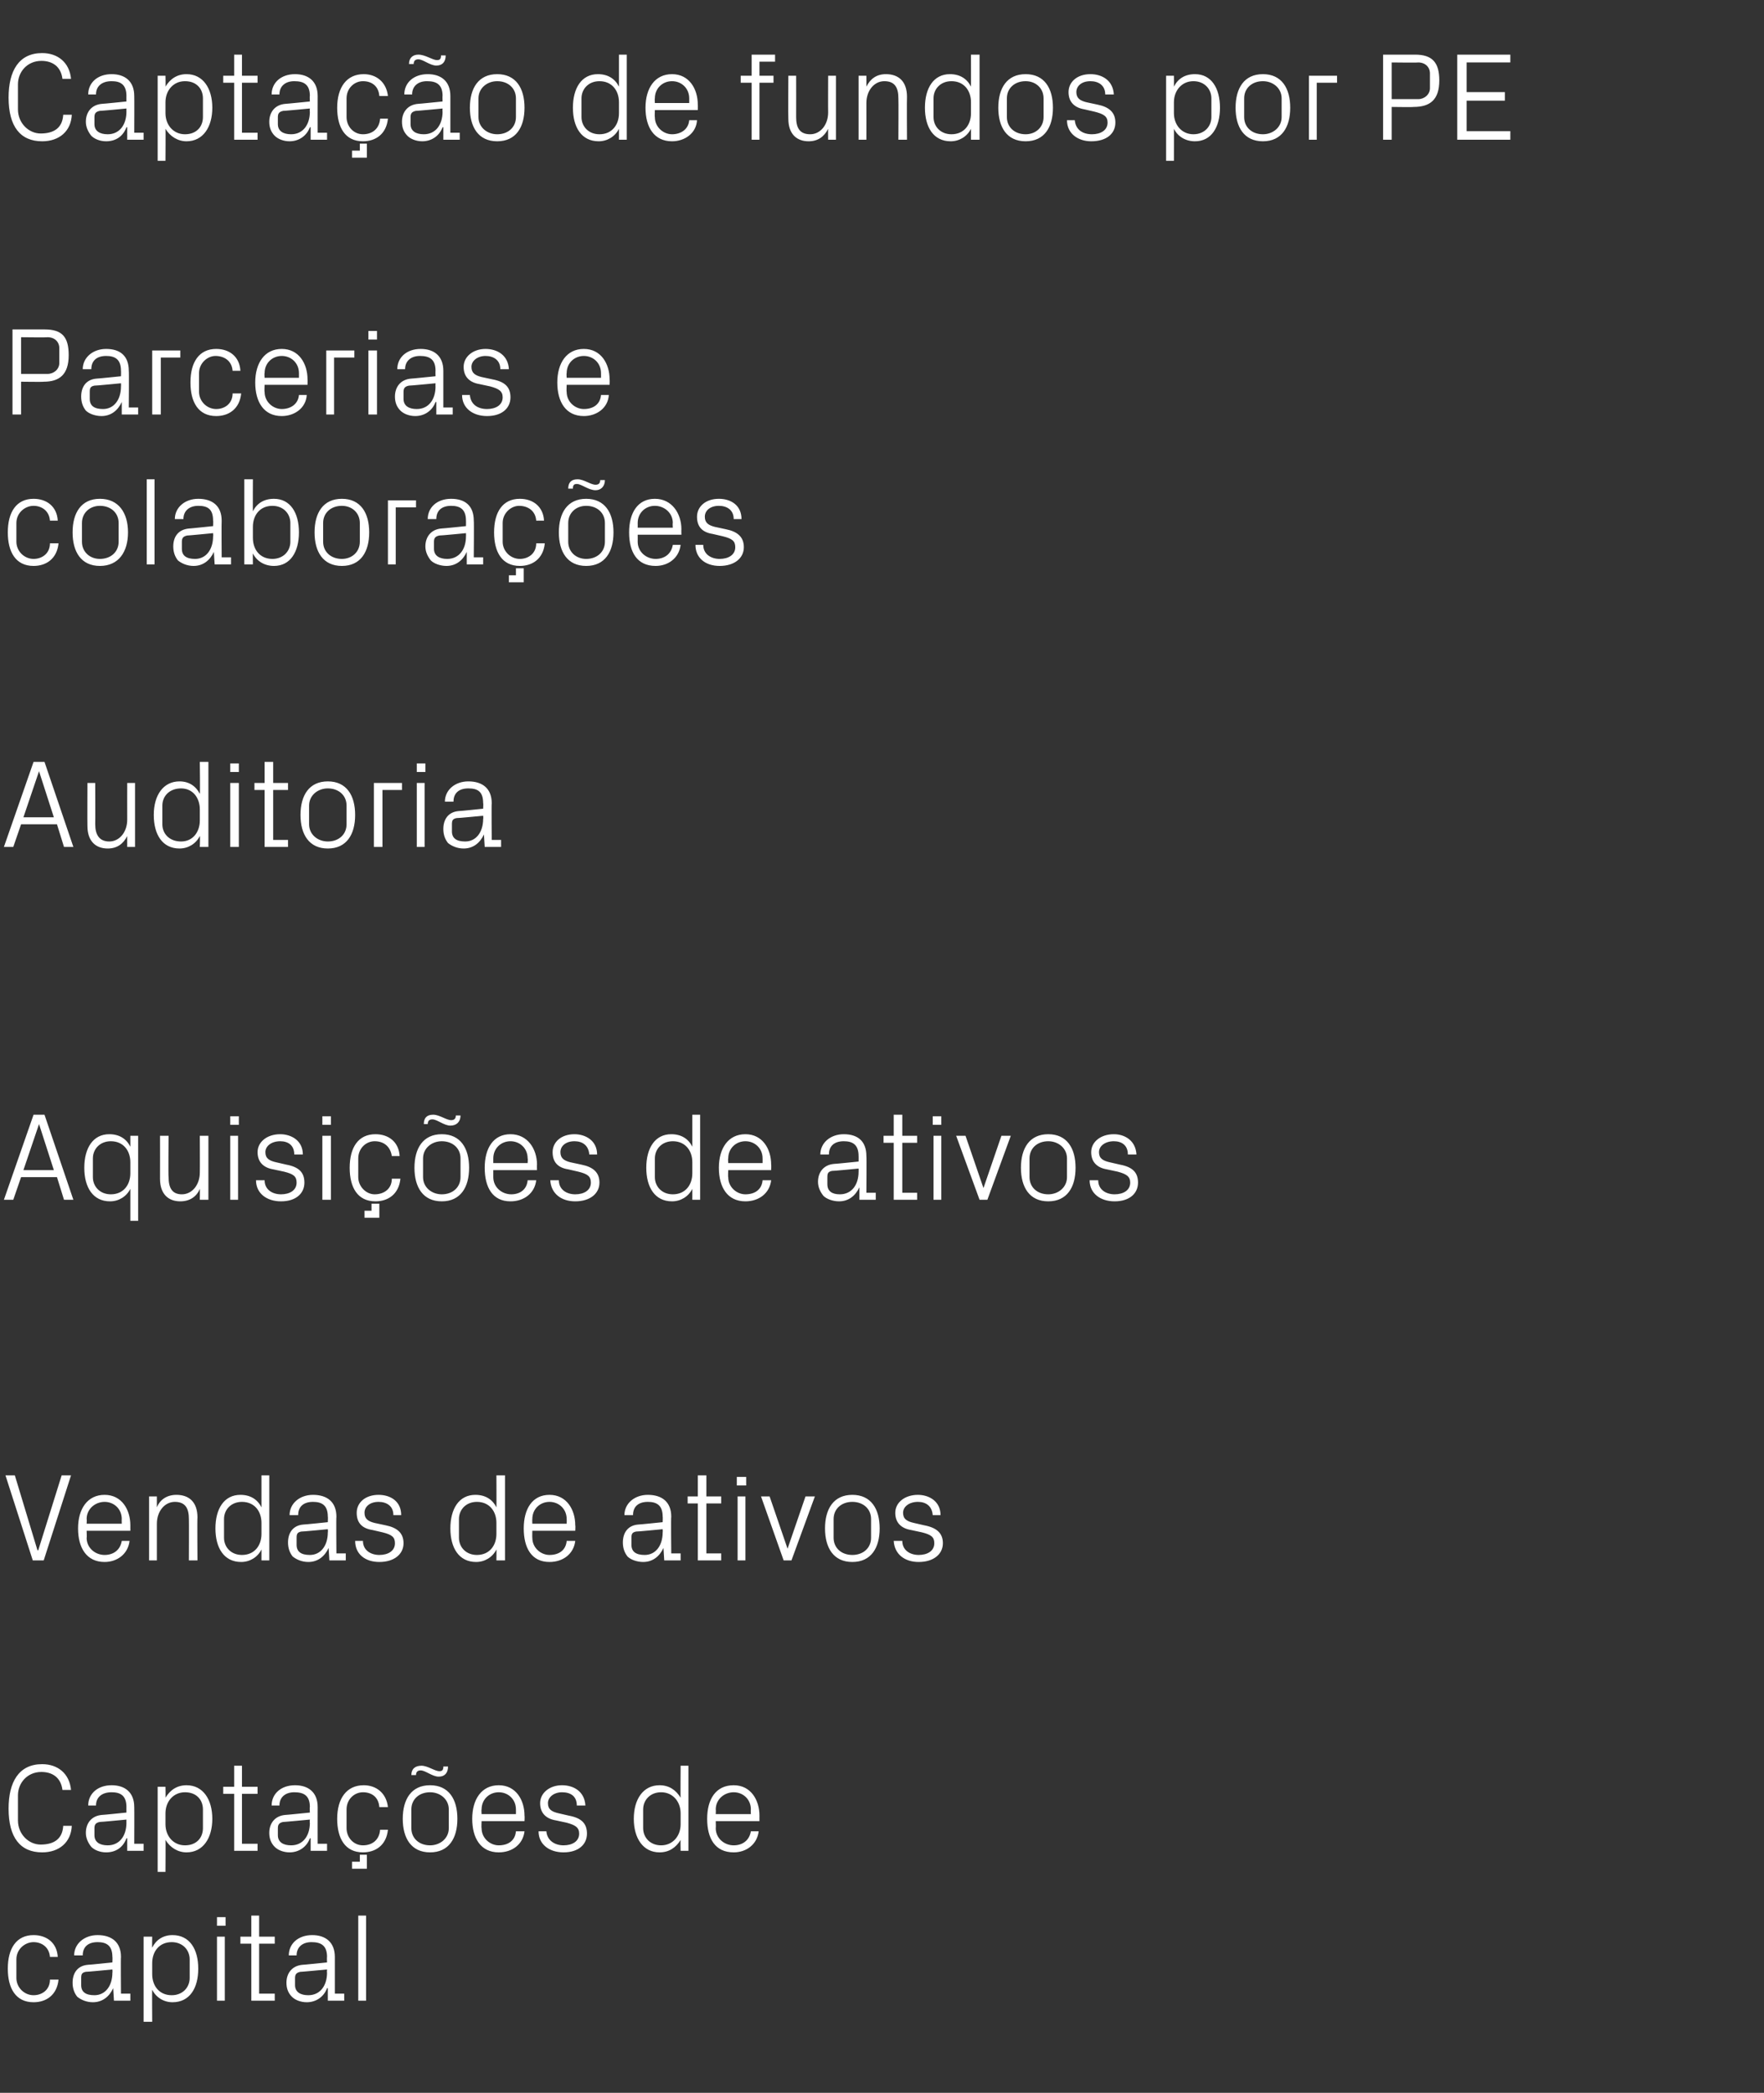 <?xml version="1.0" standalone="no"?><!DOCTYPE svg PUBLIC "-//W3C//DTD SVG 1.1//EN" "http://www.w3.org/Graphics/SVG/1.1/DTD/svg11.dtd"><svg xmlns="http://www.w3.org/2000/svg" version="1.1" width="226px" height="268.1px" viewBox="0 -5 226 268.1" style="top:-5px"><rect x="0" y="-5" width="226" height="268.1" fill="#333333" stroke="none"/>  <desc>Capta o de fundos por PE Parcerias e colabora es Auditoria Aquisi es de ativos Vendas de ativos Capta es de capital</desc>  <defs/>  <g id="Polygon63876">    <path d="M 6.4 245.7 C 6.3 244.4 5.3 243.8 4.3 243.8 C 3.2 243.8 2.1 244.7 2.1 246 C 2.1 246 2.1 248.4 2.1 248.4 C 2.1 249.6 3.1 250.6 4.3 250.6 C 5.4 250.6 6.4 249.9 6.4 248.6 C 6.4 248.6 7.5 248.6 7.5 248.6 C 7.3 250.6 5.9 251.5 4.3 251.5 C 2 251.5 1 249.7 1 247.2 C 1 244.6 2.1 242.9 4.3 242.9 C 6 242.9 7.3 243.9 7.4 245.7 C 7.4 245.7 6.4 245.7 6.4 245.7 Z M 14.4 245.7 C 14.4 244.2 13.6 243.8 12.5 243.8 C 11.3 243.8 10.6 244.4 10.6 245.5 C 10.6 245.5 9.5 245.5 9.5 245.5 C 9.5 244 10.8 242.9 12.5 242.9 C 14.3 242.9 15.5 243.8 15.5 245.7 C 15.46 245.71 15.5 250.4 15.5 250.4 L 16.7 250.4 L 16.7 251.3 L 14.6 251.3 L 14.5 249.7 C 14.5 249.7 14.48 249.7 14.5 249.7 C 14 250.8 13.1 251.5 11.9 251.5 C 11.1 251.5 10.4 251.2 9.9 250.8 C 9.5 250.3 9.3 249.7 9.3 249 C 9.3 247.8 9.9 246.8 11.3 246.7 C 11.34 246.72 14.4 246.4 14.4 246.4 C 14.4 246.4 14.43 245.68 14.4 245.7 Z M 11 247.6 C 10.5 247.7 10.4 247.9 10.4 248.4 C 10.4 248.4 10.4 249.3 10.4 249.3 C 10.4 250.2 11 250.6 12.1 250.6 C 13.5 250.6 14.4 249.4 14.4 247.7 C 14.43 247.73 14.4 247.3 14.4 247.3 C 14.4 247.3 11.04 247.63 11 247.6 Z M 19.5 247.9 C 19.5 249.4 20.4 250.6 22 250.6 C 23.4 250.6 24.3 249.6 24.3 248.4 C 24.3 248.4 24.3 246 24.3 246 C 24.3 244.8 23.4 243.8 22 243.8 C 20.4 243.8 19.5 245 19.5 246.5 C 19.5 246.5 19.5 247.9 19.5 247.9 Z M 18.4 254 L 18.4 243.1 L 19.5 243.1 C 19.5 243.1 19.47 244.53 19.5 244.5 C 20 243.5 20.9 242.9 22.1 242.9 C 24.3 242.9 25.4 244.7 25.4 247.2 C 25.4 249.7 24.3 251.5 22.1 251.5 C 21 251.5 20 250.9 19.5 249.9 C 19.47 249.87 19.5 254 19.5 254 L 18.4 254 Z M 27.8 251.3 L 27.8 243.1 L 28.8 243.1 L 28.8 251.3 L 27.8 251.3 Z M 28.9 241.7 L 27.8 241.7 L 27.8 240.6 L 28.9 240.6 L 28.9 241.7 Z M 33.2 250.4 L 35.2 250.4 L 35.2 251.3 L 32.2 251.3 L 32.2 244 L 30.8 244 L 30.8 243.1 L 32.2 243.1 L 32.2 240.4 L 33.2 240.4 L 33.2 243.1 L 35.2 243.1 L 35.2 244 L 33.2 244 L 33.2 250.4 Z M 41.9 245.7 C 41.9 244.2 41.1 243.8 39.9 243.8 C 38.8 243.8 38 244.4 38 245.5 C 38 245.5 37 245.5 37 245.5 C 37 244 38.2 242.9 40 242.9 C 41.7 242.9 42.9 243.8 42.9 245.7 C 42.9 245.71 42.9 250.4 42.9 250.4 L 44.1 250.4 L 44.1 251.3 L 42 251.3 L 42 249.7 C 42 249.7 41.92 249.7 41.9 249.7 C 41.5 250.8 40.5 251.5 39.3 251.5 C 38.5 251.5 37.8 251.2 37.4 250.8 C 36.9 250.3 36.7 249.7 36.7 249 C 36.7 247.8 37.4 246.8 38.8 246.7 C 38.78 246.72 41.9 246.4 41.9 246.4 C 41.9 246.4 41.87 245.68 41.9 245.7 Z M 38.5 247.6 C 38 247.7 37.8 247.9 37.8 248.4 C 37.8 248.4 37.8 249.3 37.8 249.3 C 37.8 250.2 38.5 250.6 39.5 250.6 C 41 250.6 41.9 249.4 41.9 247.7 C 41.87 247.73 41.9 247.3 41.9 247.3 C 41.9 247.3 38.48 247.63 38.5 247.6 Z M 45.9 251.3 L 45.9 240.4 L 46.9 240.4 L 46.9 251.3 L 45.9 251.3 Z " stroke="none" fill="#fff"/>  </g>  <g id="Polygon63875">    <path d="M 1.1 226.7 C 1.1 223.3 2.4 221 5.4 221 C 7.4 221 8.9 222.2 9.1 224.3 C 9.1 224.3 8 224.3 8 224.3 C 7.8 222.7 6.7 222 5.3 222 C 3.5 222 2.3 223.4 2.3 225 C 2.3 225 2.3 228.2 2.3 228.2 C 2.3 230 3.7 231.3 5.2 231.3 C 6.9 231.3 8 230.6 8.1 228.9 C 8.1 228.9 9.2 228.9 9.2 228.9 C 9.1 231 7.6 232.3 5.4 232.3 C 2.6 232.3 1.1 230.4 1.1 226.7 Z M 16.2 226.5 C 16.2 225 15.4 224.6 14.3 224.6 C 13.1 224.6 12.3 225.2 12.3 226.3 C 12.3 226.3 11.3 226.3 11.3 226.3 C 11.3 224.8 12.5 223.7 14.3 223.7 C 16 223.7 17.2 224.6 17.2 226.5 C 17.22 226.51 17.2 231.2 17.2 231.2 L 18.4 231.2 L 18.4 232.1 L 16.3 232.1 L 16.3 230.5 C 16.3 230.5 16.24 230.5 16.2 230.5 C 15.8 231.6 14.9 232.3 13.6 232.3 C 12.8 232.3 12.1 232 11.7 231.6 C 11.3 231.1 11 230.5 11 229.8 C 11 228.6 11.7 227.6 13.1 227.5 C 13.1 227.52 16.2 227.2 16.2 227.2 C 16.2 227.2 16.19 226.48 16.2 226.5 Z M 12.8 228.4 C 12.3 228.5 12.1 228.7 12.1 229.2 C 12.1 229.2 12.1 230.1 12.1 230.1 C 12.1 231 12.8 231.4 13.8 231.4 C 15.3 231.4 16.2 230.2 16.2 228.5 C 16.19 228.53 16.2 228.1 16.2 228.1 C 16.2 228.1 12.8 228.43 12.8 228.4 Z M 21.2 228.7 C 21.2 230.2 22.2 231.4 23.7 231.4 C 25.2 231.4 26 230.4 26 229.2 C 26 229.2 26 226.8 26 226.8 C 26 225.6 25.2 224.6 23.7 224.6 C 22.2 224.6 21.2 225.8 21.2 227.3 C 21.2 227.3 21.2 228.7 21.2 228.7 Z M 20.2 234.8 L 20.2 223.9 L 21.2 223.9 C 21.2 223.9 21.23 225.33 21.2 225.3 C 21.8 224.3 22.7 223.7 23.9 223.7 C 26 223.7 27.2 225.5 27.2 228 C 27.2 230.5 26 232.3 23.9 232.3 C 22.8 232.3 21.8 231.7 21.2 230.7 C 21.23 230.67 21.2 234.8 21.2 234.8 L 20.2 234.8 Z M 31 231.2 L 33 231.2 L 33 232.1 L 30 232.1 L 30 224.8 L 28.6 224.8 L 28.6 223.9 L 30 223.9 L 30 221.2 L 31 221.2 L 31 223.9 L 33 223.9 L 33 224.8 L 31 224.8 L 31 231.2 Z M 39.7 226.5 C 39.7 225 38.9 224.6 37.7 224.6 C 36.6 224.6 35.8 225.2 35.8 226.3 C 35.8 226.3 34.8 226.3 34.8 226.3 C 34.8 224.8 36 223.7 37.8 223.7 C 39.5 223.7 40.7 224.6 40.7 226.5 C 40.69 226.51 40.7 231.2 40.7 231.2 L 41.9 231.2 L 41.9 232.1 L 39.8 232.1 L 39.8 230.5 C 39.8 230.5 39.71 230.5 39.7 230.5 C 39.3 231.6 38.3 232.3 37.1 232.3 C 36.3 232.3 35.6 232 35.2 231.6 C 34.7 231.1 34.5 230.5 34.5 229.8 C 34.5 228.6 35.2 227.6 36.6 227.5 C 36.58 227.52 39.7 227.2 39.7 227.2 C 39.7 227.2 39.66 226.48 39.7 226.5 Z M 36.3 228.4 C 35.8 228.5 35.6 228.7 35.6 229.2 C 35.6 229.2 35.6 230.1 35.6 230.1 C 35.6 231 36.3 231.4 37.3 231.4 C 38.8 231.4 39.7 230.2 39.7 228.5 C 39.66 228.53 39.7 228.1 39.7 228.1 C 39.7 228.1 36.27 228.43 36.3 228.4 Z M 48.6 226.5 C 48.5 225.2 47.6 224.6 46.5 224.6 C 45.4 224.6 44.4 225.5 44.4 226.8 C 44.4 226.8 44.4 229.2 44.4 229.2 C 44.4 230.4 45.3 231.4 46.5 231.4 C 47.7 231.4 48.6 230.7 48.7 229.4 C 48.7 229.4 49.7 229.4 49.7 229.4 C 49.5 231.4 48.1 232.3 46.5 232.3 C 44.2 232.3 43.2 230.5 43.2 228 C 43.2 225.4 44.4 223.7 46.6 223.7 C 48.2 223.7 49.5 224.7 49.7 226.5 C 49.7 226.5 48.6 226.5 48.6 226.5 Z M 45.1 233.5 L 46.1 233.5 L 46.1 232.6 L 47 232.6 L 47 234.4 L 45.1 234.4 L 45.1 233.5 Z M 55.1 223.7 C 57.5 223.7 58.6 225.5 58.6 228 C 58.6 230.5 57.5 232.3 55.1 232.3 C 52.7 232.3 51.6 230.5 51.6 228 C 51.6 225.5 52.7 223.7 55.1 223.7 Z M 57.5 226.8 C 57.5 225.5 56.4 224.6 55.1 224.6 C 53.7 224.6 52.7 225.5 52.7 226.8 C 52.7 226.8 52.7 229.2 52.7 229.2 C 52.7 230.5 53.7 231.4 55.1 231.4 C 56.4 231.4 57.5 230.5 57.5 229.2 C 57.5 229.2 57.5 226.8 57.5 226.8 Z M 57.4 221.3 C 57.4 222.1 57 222.6 56.2 222.6 C 55.4 222.6 54.5 221.8 53.9 221.8 C 53.5 221.8 53.3 222 53.3 222.4 C 53.3 222.4 52.7 222.4 52.7 222.4 C 52.7 221.6 53.2 221.2 54 221.2 C 54.8 221.2 55.7 221.9 56.3 221.9 C 56.7 221.9 56.8 221.7 56.8 221.3 C 56.8 221.3 57.4 221.3 57.4 221.3 Z M 66.1 226.8 C 66.1 225.5 65.1 224.6 63.9 224.6 C 62.7 224.6 61.7 225.5 61.7 226.8 C 61.66 226.8 61.7 227.4 61.7 227.4 L 66.1 227.4 C 66.1 227.4 66.11 226.8 66.1 226.8 Z M 67.2 229.6 C 67 231.3 65.6 232.3 63.9 232.3 C 61.6 232.3 60.5 230.5 60.5 228 C 60.5 225.5 61.7 223.7 63.9 223.7 C 66.1 223.7 67.2 225.6 67.2 227.6 C 67.23 227.63 67.2 228.3 67.2 228.3 L 61.7 228.3 C 61.7 228.3 61.66 229.2 61.7 229.2 C 61.7 230.5 62.8 231.4 63.9 231.4 C 65.1 231.4 66 230.8 66.1 229.6 C 66.1 229.6 67.2 229.6 67.2 229.6 Z M 72.9 227.6 C 74.5 227.9 75.2 228.6 75.2 229.9 C 75.2 231.3 74.1 232.3 72.2 232.3 C 70.4 232.3 69 231.3 69 229.6 C 69 229.6 70 229.6 70 229.6 C 70.1 230.8 71.1 231.4 72.2 231.4 C 73.3 231.4 74.2 230.9 74.2 229.9 C 74.2 229.1 73.7 228.8 72.6 228.5 C 72.6 228.5 71.2 228.2 71.2 228.2 C 70 228 69.2 227.3 69.2 226 C 69.2 224.7 70.4 223.7 72 223.7 C 73.5 223.7 74.9 224.5 75 226.3 C 75 226.3 73.9 226.3 73.9 226.3 C 73.9 225.1 73.1 224.6 72 224.6 C 71 224.6 70.2 225.2 70.2 226 C 70.2 226.8 70.7 227.1 71.6 227.3 C 71.6 227.3 72.9 227.6 72.9 227.6 Z M 87.2 227.3 C 87.2 225.8 86.2 224.6 84.7 224.6 C 83.3 224.6 82.4 225.6 82.4 226.8 C 82.4 226.8 82.4 229.2 82.4 229.2 C 82.4 230.4 83.3 231.4 84.7 231.4 C 86.2 231.4 87.2 230.2 87.2 228.7 C 87.2 228.7 87.2 227.3 87.2 227.3 Z M 87.2 232.1 C 87.2 232.1 87.17 230.67 87.2 230.7 C 86.6 231.7 85.7 232.3 84.5 232.3 C 82.4 232.3 81.2 230.5 81.2 228 C 81.2 225.5 82.4 223.7 84.5 223.7 C 85.7 223.7 86.6 224.3 87.2 225.3 C 87.17 225.33 87.2 221.2 87.2 221.2 L 88.2 221.2 L 88.2 232.1 L 87.2 232.1 Z M 96.2 226.8 C 96.2 225.5 95.2 224.6 94 224.6 C 92.8 224.6 91.7 225.5 91.7 226.8 C 91.73 226.8 91.7 227.4 91.7 227.4 L 96.2 227.4 C 96.2 227.4 96.17 226.8 96.2 226.8 Z M 97.2 229.6 C 97 231.3 95.6 232.3 94 232.3 C 91.6 232.3 90.6 230.5 90.6 228 C 90.6 225.5 91.7 223.7 94 223.7 C 96.2 223.7 97.3 225.6 97.3 227.6 C 97.29 227.63 97.3 228.3 97.3 228.3 L 91.7 228.3 C 91.7 228.3 91.73 229.2 91.7 229.2 C 91.7 230.5 92.8 231.4 94 231.4 C 95.1 231.4 96 230.8 96.2 229.6 C 96.2 229.6 97.2 229.6 97.2 229.6 Z " stroke="none" fill="#fff"/>  </g>  <g id="Polygon63874">    <path d="M 4.8 193.6 L 4.9 193.6 L 7.9 184 L 9.1 184 L 5.6 194.9 L 4.2 194.9 L 0.7 184 L 1.9 184 L 4.8 193.6 Z M 15.6 189.6 C 15.6 188.3 14.6 187.4 13.4 187.4 C 12.2 187.4 11.1 188.3 11.1 189.6 C 11.14 189.6 11.1 190.2 11.1 190.2 L 15.6 190.2 C 15.6 190.2 15.58 189.6 15.6 189.6 Z M 16.6 192.4 C 16.4 194.1 15 195.1 13.4 195.1 C 11.1 195.1 10 193.3 10 190.8 C 10 188.3 11.2 186.5 13.4 186.5 C 15.6 186.5 16.7 188.4 16.7 190.4 C 16.7 190.43 16.7 191.1 16.7 191.1 L 11.1 191.1 C 11.1 191.1 11.14 192 11.1 192 C 11.1 193.3 12.2 194.2 13.4 194.2 C 14.5 194.2 15.4 193.6 15.6 192.4 C 15.6 192.4 16.6 192.4 16.6 192.4 Z M 24.2 189.6 C 24.2 188.3 23.8 187.4 22.4 187.4 C 21.1 187.4 20.1 188.6 20.1 190.2 C 20.1 190.19 20.1 194.9 20.1 194.9 L 19.1 194.9 L 19.1 186.7 L 20.1 186.7 C 20.1 186.7 20.1 188.14 20.1 188.1 C 20.5 187.1 21.4 186.5 22.6 186.5 C 24.2 186.5 25.3 187.4 25.3 189.4 C 25.26 189.44 25.3 194.9 25.3 194.9 L 24.2 194.9 C 24.2 194.9 24.22 189.63 24.2 189.6 Z M 33.5 190.1 C 33.5 188.6 32.6 187.4 31 187.4 C 29.6 187.4 28.7 188.4 28.7 189.6 C 28.7 189.6 28.7 192 28.7 192 C 28.7 193.2 29.6 194.2 31 194.2 C 32.6 194.2 33.5 193 33.5 191.5 C 33.5 191.5 33.5 190.1 33.5 190.1 Z M 33.5 194.9 C 33.5 194.9 33.5 193.47 33.5 193.5 C 33 194.5 32 195.1 30.9 195.1 C 28.7 195.1 27.6 193.3 27.6 190.8 C 27.6 188.3 28.7 186.5 30.8 186.5 C 32.1 186.5 33 187.1 33.5 188.1 C 33.5 188.13 33.5 184 33.5 184 L 34.5 184 L 34.5 194.9 L 33.5 194.9 Z M 42 189.3 C 42 187.8 41.2 187.4 40.1 187.4 C 38.9 187.4 38.2 188 38.2 189.1 C 38.2 189.1 37.1 189.1 37.1 189.1 C 37.1 187.6 38.4 186.5 40.1 186.5 C 41.9 186.5 43.1 187.4 43.1 189.3 C 43.06 189.31 43.1 194 43.1 194 L 44.3 194 L 44.3 194.9 L 42.2 194.9 L 42.1 193.3 C 42.1 193.3 42.08 193.3 42.1 193.3 C 41.6 194.4 40.7 195.1 39.5 195.1 C 38.7 195.1 38 194.8 37.5 194.4 C 37.1 193.9 36.9 193.3 36.9 192.6 C 36.9 191.4 37.5 190.4 38.9 190.3 C 38.94 190.32 42 190 42 190 C 42 190 42.03 189.28 42 189.3 Z M 38.6 191.2 C 38.1 191.3 38 191.5 38 192 C 38 192 38 192.9 38 192.9 C 38 193.8 38.6 194.2 39.7 194.2 C 41.1 194.2 42 193 42 191.3 C 42.03 191.33 42 190.9 42 190.9 C 42 190.9 38.64 191.23 38.6 191.2 Z M 49.4 190.4 C 50.9 190.7 51.7 191.4 51.7 192.7 C 51.7 194.1 50.5 195.1 48.6 195.1 C 46.8 195.1 45.5 194.1 45.5 192.4 C 45.5 192.4 46.5 192.4 46.5 192.4 C 46.5 193.6 47.5 194.2 48.6 194.2 C 49.7 194.2 50.6 193.7 50.6 192.7 C 50.6 191.9 50.2 191.6 49 191.3 C 49 191.3 47.7 191 47.7 191 C 46.4 190.8 45.7 190.1 45.7 188.8 C 45.7 187.5 46.8 186.5 48.5 186.5 C 50 186.5 51.4 187.3 51.4 189.1 C 51.4 189.1 50.4 189.1 50.4 189.1 C 50.4 187.9 49.5 187.4 48.5 187.4 C 47.4 187.4 46.7 188 46.7 188.8 C 46.7 189.6 47.2 189.9 48 190.1 C 48 190.1 49.4 190.4 49.4 190.4 Z M 63.6 190.1 C 63.6 188.6 62.7 187.4 61.1 187.4 C 59.7 187.4 58.8 188.4 58.8 189.6 C 58.8 189.6 58.8 192 58.8 192 C 58.8 193.2 59.7 194.2 61.1 194.2 C 62.7 194.2 63.6 193 63.6 191.5 C 63.6 191.5 63.6 190.1 63.6 190.1 Z M 63.6 194.9 C 63.6 194.9 63.62 193.47 63.6 193.5 C 63.1 194.5 62.1 195.1 61 195.1 C 58.8 195.1 57.7 193.3 57.7 190.8 C 57.7 188.3 58.8 186.5 60.9 186.5 C 62.2 186.5 63.1 187.1 63.6 188.1 C 63.62 188.13 63.6 184 63.6 184 L 64.7 184 L 64.7 194.9 L 63.6 194.9 Z M 72.6 189.6 C 72.6 188.3 71.6 187.4 70.4 187.4 C 69.2 187.4 68.2 188.3 68.2 189.6 C 68.18 189.6 68.2 190.2 68.2 190.2 L 72.6 190.2 C 72.6 190.2 72.62 189.6 72.6 189.6 Z M 73.7 192.4 C 73.5 194.1 72.1 195.1 70.4 195.1 C 68.1 195.1 67.1 193.3 67.1 190.8 C 67.1 188.3 68.2 186.5 70.4 186.5 C 72.6 186.5 73.7 188.4 73.7 190.4 C 73.74 190.43 73.7 191.1 73.7 191.1 L 68.2 191.1 C 68.2 191.1 68.18 192 68.2 192 C 68.2 193.3 69.3 194.2 70.4 194.2 C 71.6 194.2 72.5 193.6 72.6 192.4 C 72.6 192.4 73.7 192.4 73.7 192.4 Z M 84.9 189.3 C 84.9 187.8 84.1 187.4 83 187.4 C 81.8 187.4 81.1 188 81.1 189.1 C 81.1 189.1 80 189.1 80 189.1 C 80 187.6 81.3 186.5 83 186.5 C 84.8 186.5 86 187.4 86 189.3 C 85.95 189.31 86 194 86 194 L 87.2 194 L 87.2 194.9 L 85.1 194.9 L 85 193.3 C 85 193.3 84.97 193.3 85 193.3 C 84.5 194.4 83.6 195.1 82.4 195.1 C 81.6 195.1 80.8 194.8 80.4 194.4 C 80 193.9 79.8 193.3 79.8 192.6 C 79.8 191.4 80.4 190.4 81.8 190.3 C 81.84 190.32 84.9 190 84.9 190 C 84.9 190 84.93 189.28 84.9 189.3 Z M 81.5 191.2 C 81 191.3 80.9 191.5 80.9 192 C 80.9 192 80.9 192.9 80.9 192.9 C 80.9 193.8 81.5 194.2 82.6 194.2 C 84 194.2 84.9 193 84.9 191.3 C 84.93 191.33 84.9 190.9 84.9 190.9 C 84.9 190.9 81.53 191.23 81.5 191.2 Z M 90.5 194 L 92.4 194 L 92.4 194.9 L 89.4 194.9 L 89.4 187.6 L 88.1 187.6 L 88.1 186.7 L 89.4 186.7 L 89.4 184 L 90.5 184 L 90.5 186.7 L 92.4 186.7 L 92.4 187.6 L 90.5 187.6 L 90.5 194 Z M 94.5 194.9 L 94.5 186.7 L 95.5 186.7 L 95.5 194.9 L 94.5 194.9 Z M 95.6 185.3 L 94.4 185.3 L 94.4 184.2 L 95.6 184.2 L 95.6 185.3 Z M 100.9 193.4 L 103.2 186.7 L 104.4 186.7 L 101.4 194.9 L 100.4 194.9 L 97.5 186.7 L 98.6 186.7 L 100.9 193.4 L 100.9 193.4 Z M 109.2 186.5 C 111.6 186.5 112.7 188.3 112.7 190.8 C 112.7 193.3 111.6 195.1 109.2 195.1 C 106.8 195.1 105.7 193.3 105.7 190.8 C 105.7 188.3 106.8 186.5 109.2 186.5 Z M 111.6 189.6 C 111.6 188.3 110.6 187.4 109.2 187.4 C 107.8 187.4 106.8 188.3 106.8 189.6 C 106.8 189.6 106.8 192 106.8 192 C 106.8 193.3 107.8 194.2 109.2 194.2 C 110.6 194.2 111.6 193.3 111.6 192 C 111.6 192 111.6 189.6 111.6 189.6 Z M 118.4 190.4 C 120 190.7 120.8 191.4 120.8 192.7 C 120.8 194.1 119.6 195.1 117.7 195.1 C 115.9 195.1 114.6 194.1 114.5 192.4 C 114.5 192.4 115.6 192.4 115.6 192.4 C 115.6 193.6 116.6 194.2 117.7 194.2 C 118.8 194.2 119.7 193.7 119.7 192.7 C 119.7 191.9 119.3 191.6 118.1 191.3 C 118.1 191.3 116.7 191 116.7 191 C 115.5 190.8 114.7 190.1 114.7 188.8 C 114.7 187.5 115.9 186.5 117.6 186.5 C 119 186.5 120.5 187.3 120.5 189.1 C 120.5 189.1 119.5 189.1 119.5 189.1 C 119.4 187.9 118.6 187.4 117.6 187.4 C 116.5 187.4 115.7 188 115.7 188.8 C 115.7 189.6 116.2 189.9 117.1 190.1 C 117.1 190.1 118.4 190.4 118.4 190.4 Z " stroke="none" fill="#fff"/>  </g>  <g id="Polygon63873">    <path d="M 7.3 145.8 L 2.7 145.8 L 1.7 148.7 L 0.5 148.7 L 4.3 137.8 L 5.7 137.8 L 9.4 148.7 L 8.2 148.7 L 7.3 145.8 Z M 5 139 L 3 144.9 L 6.9 144.9 L 5 139 L 5 139 Z M 16.7 143.9 C 16.7 142.4 15.8 141.2 14.2 141.2 C 12.8 141.2 11.9 142.2 11.9 143.4 C 11.9 143.4 11.9 145.8 11.9 145.8 C 11.9 147 12.8 148 14.2 148 C 15.8 148 16.7 146.8 16.7 145.3 C 16.7 145.3 16.7 143.9 16.7 143.9 Z M 16.7 151.4 C 16.7 151.4 16.7 147.27 16.7 147.3 C 16.2 148.3 15.2 148.9 14.1 148.9 C 11.9 148.9 10.8 147.1 10.8 144.6 C 10.8 142.1 11.9 140.3 14 140.3 C 15.3 140.3 16.2 140.9 16.7 141.9 C 16.7 141.93 16.7 140.5 16.7 140.5 L 17.7 140.5 L 17.7 151.4 L 16.7 151.4 Z M 21.6 145.8 C 21.6 147.1 22 148 23.3 148 C 24.6 148 25.6 146.8 25.6 145.2 C 25.62 145.21 25.6 140.5 25.6 140.5 L 26.7 140.5 L 26.7 148.7 L 25.6 148.7 C 25.6 148.7 25.62 147.26 25.6 147.3 C 25.2 148.3 24.3 148.9 23.1 148.9 C 21.6 148.9 20.5 148 20.5 146 C 20.51 145.96 20.5 140.5 20.5 140.5 L 21.6 140.5 C 21.6 140.5 21.55 145.78 21.6 145.8 Z M 29.5 148.7 L 29.5 140.5 L 30.5 140.5 L 30.5 148.7 L 29.5 148.7 Z M 30.6 139.1 L 29.5 139.1 L 29.5 138 L 30.6 138 L 30.6 139.1 Z M 36.7 144.2 C 38.3 144.5 39 145.2 39 146.5 C 39 147.9 37.9 148.9 36 148.9 C 34.2 148.9 32.8 147.9 32.8 146.2 C 32.8 146.2 33.9 146.2 33.9 146.2 C 33.9 147.4 34.9 148 36 148 C 37.1 148 38 147.5 38 146.5 C 38 145.7 37.6 145.4 36.4 145.1 C 36.4 145.1 35 144.8 35 144.8 C 33.8 144.6 33 143.9 33 142.6 C 33 141.3 34.2 140.3 35.9 140.3 C 37.3 140.3 38.8 141.1 38.8 142.9 C 38.8 142.9 37.7 142.9 37.7 142.9 C 37.7 141.7 36.9 141.2 35.9 141.2 C 34.8 141.2 34 141.8 34 142.6 C 34 143.4 34.5 143.7 35.4 143.9 C 35.4 143.9 36.7 144.2 36.7 144.2 Z M 41.3 148.7 L 41.3 140.5 L 42.4 140.5 L 42.4 148.7 L 41.3 148.7 Z M 42.4 139.1 L 41.3 139.1 L 41.3 138 L 42.4 138 L 42.4 139.1 Z M 50.2 143.1 C 50 141.8 49.1 141.2 48 141.2 C 46.9 141.2 45.9 142.1 45.9 143.4 C 45.9 143.4 45.9 145.8 45.9 145.8 C 45.9 147 46.9 148 48 148 C 49.2 148 50.2 147.3 50.2 146 C 50.2 146 51.3 146 51.3 146 C 51.1 148 49.7 148.9 48.1 148.9 C 45.8 148.9 44.8 147.1 44.8 144.6 C 44.8 142 45.9 140.3 48.1 140.3 C 49.8 140.3 51.1 141.3 51.2 143.1 C 51.2 143.1 50.2 143.1 50.2 143.1 Z M 46.7 150.1 L 47.6 150.1 L 47.6 149.2 L 48.6 149.2 L 48.6 151 L 46.7 151 L 46.7 150.1 Z M 56.6 140.3 C 59 140.3 60.1 142.1 60.1 144.6 C 60.1 147.1 59 148.9 56.6 148.9 C 54.2 148.9 53.1 147.1 53.1 144.6 C 53.1 142.1 54.2 140.3 56.6 140.3 Z M 59 143.4 C 59 142.1 58 141.2 56.6 141.2 C 55.3 141.2 54.2 142.1 54.2 143.4 C 54.2 143.4 54.2 145.8 54.2 145.8 C 54.2 147.1 55.3 148 56.6 148 C 58 148 59 147.1 59 145.8 C 59 145.8 59 143.4 59 143.4 Z M 59 137.9 C 59 138.7 58.5 139.2 57.7 139.2 C 56.9 139.2 56 138.4 55.4 138.4 C 55 138.4 54.8 138.6 54.8 139 C 54.8 139 54.3 139 54.3 139 C 54.3 138.2 54.7 137.8 55.5 137.8 C 56.3 137.8 57.2 138.5 57.8 138.5 C 58.2 138.5 58.4 138.3 58.4 137.9 C 58.4 137.9 59 137.9 59 137.9 Z M 67.6 143.4 C 67.6 142.1 66.6 141.2 65.4 141.2 C 64.2 141.2 63.2 142.1 63.2 143.4 C 63.2 143.4 63.2 144 63.2 144 L 67.6 144 C 67.6 144 67.65 143.4 67.6 143.4 Z M 68.7 146.2 C 68.5 147.9 67.1 148.9 65.4 148.9 C 63.1 148.9 62.1 147.1 62.1 144.6 C 62.1 142.1 63.2 140.3 65.4 140.3 C 67.6 140.3 68.8 142.2 68.8 144.2 C 68.77 144.23 68.8 144.9 68.8 144.9 L 63.2 144.9 C 63.2 144.9 63.2 145.8 63.2 145.8 C 63.2 147.1 64.3 148 65.5 148 C 66.6 148 67.5 147.4 67.6 146.2 C 67.6 146.2 68.7 146.2 68.7 146.2 Z M 74.5 144.2 C 76 144.5 76.8 145.2 76.8 146.5 C 76.8 147.9 75.6 148.9 73.7 148.9 C 71.9 148.9 70.6 147.9 70.5 146.2 C 70.5 146.2 71.6 146.2 71.6 146.2 C 71.6 147.4 72.6 148 73.7 148 C 74.8 148 75.7 147.5 75.7 146.5 C 75.7 145.7 75.3 145.4 74.1 145.1 C 74.1 145.1 72.8 144.8 72.8 144.8 C 71.5 144.6 70.8 143.9 70.8 142.6 C 70.8 141.3 71.9 140.3 73.6 140.3 C 75 140.3 76.5 141.1 76.5 142.9 C 76.5 142.9 75.5 142.9 75.5 142.9 C 75.4 141.7 74.6 141.2 73.6 141.2 C 72.5 141.2 71.8 141.8 71.8 142.6 C 71.8 143.4 72.3 143.7 73.1 143.9 C 73.1 143.9 74.5 144.2 74.5 144.2 Z M 88.7 143.9 C 88.7 142.4 87.8 141.2 86.2 141.2 C 84.8 141.2 83.9 142.2 83.9 143.4 C 83.9 143.4 83.9 145.8 83.9 145.8 C 83.9 147 84.8 148 86.2 148 C 87.8 148 88.7 146.8 88.7 145.3 C 88.7 145.3 88.7 143.9 88.7 143.9 Z M 88.7 148.7 C 88.7 148.7 88.7 147.27 88.7 147.3 C 88.2 148.3 87.2 148.9 86.1 148.9 C 83.9 148.9 82.8 147.1 82.8 144.6 C 82.8 142.1 83.9 140.3 86 140.3 C 87.3 140.3 88.2 140.9 88.7 141.9 C 88.7 141.93 88.7 137.8 88.7 137.8 L 89.7 137.8 L 89.7 148.7 L 88.7 148.7 Z M 97.7 143.4 C 97.7 142.1 96.7 141.2 95.5 141.2 C 94.3 141.2 93.3 142.1 93.3 143.4 C 93.26 143.4 93.3 144 93.3 144 L 97.7 144 C 97.7 144 97.71 143.4 97.7 143.4 Z M 98.8 146.2 C 98.6 147.9 97.2 148.9 95.5 148.9 C 93.2 148.9 92.1 147.1 92.1 144.6 C 92.1 142.1 93.3 140.3 95.5 140.3 C 97.7 140.3 98.8 142.2 98.8 144.2 C 98.83 144.23 98.8 144.9 98.8 144.9 L 93.3 144.9 C 93.3 144.9 93.26 145.8 93.3 145.8 C 93.3 147.1 94.4 148 95.5 148 C 96.7 148 97.6 147.4 97.7 146.2 C 97.7 146.2 98.8 146.2 98.8 146.2 Z M 110 143.1 C 110 141.6 109.2 141.2 108.1 141.2 C 106.9 141.2 106.2 141.8 106.2 142.9 C 106.2 142.9 105.1 142.9 105.1 142.9 C 105.1 141.4 106.4 140.3 108.1 140.3 C 109.9 140.3 111 141.2 111 143.1 C 111.04 143.11 111 147.8 111 147.8 L 112.2 147.8 L 112.2 148.7 L 110.1 148.7 L 110.1 147.1 C 110.1 147.1 110.06 147.1 110.1 147.1 C 109.6 148.2 108.7 148.9 107.5 148.9 C 106.7 148.9 105.9 148.6 105.5 148.2 C 105.1 147.7 104.8 147.1 104.8 146.4 C 104.8 145.2 105.5 144.2 106.9 144.1 C 106.93 144.12 110 143.8 110 143.8 C 110 143.8 110.01 143.08 110 143.1 Z M 106.6 145 C 106.1 145.1 106 145.3 106 145.8 C 106 145.8 106 146.7 106 146.7 C 106 147.6 106.6 148 107.6 148 C 109.1 148 110 146.8 110 145.1 C 110.01 145.13 110 144.7 110 144.7 C 110 144.7 106.62 145.03 106.6 145 Z M 115.6 147.8 L 117.5 147.8 L 117.5 148.7 L 114.5 148.7 L 114.5 141.4 L 113.2 141.4 L 113.2 140.5 L 114.5 140.5 L 114.5 137.8 L 115.6 137.8 L 115.6 140.5 L 117.5 140.5 L 117.5 141.4 L 115.6 141.4 L 115.6 147.8 Z M 119.6 148.7 L 119.6 140.5 L 120.6 140.5 L 120.6 148.7 L 119.6 148.7 Z M 120.6 139.1 L 119.5 139.1 L 119.5 138 L 120.6 138 L 120.6 139.1 Z M 126 147.2 L 128.3 140.5 L 129.5 140.5 L 126.5 148.7 L 125.5 148.7 L 122.5 140.5 L 123.7 140.5 L 126 147.2 L 126 147.2 Z M 134.3 140.3 C 136.7 140.3 137.8 142.1 137.8 144.6 C 137.8 147.1 136.7 148.9 134.3 148.9 C 131.9 148.9 130.8 147.1 130.8 144.6 C 130.8 142.1 131.9 140.3 134.3 140.3 Z M 136.7 143.4 C 136.7 142.1 135.6 141.2 134.3 141.2 C 132.9 141.2 131.9 142.1 131.9 143.4 C 131.9 143.4 131.9 145.8 131.9 145.8 C 131.9 147.1 132.9 148 134.3 148 C 135.6 148 136.7 147.1 136.7 145.8 C 136.7 145.8 136.7 143.4 136.7 143.4 Z M 143.5 144.2 C 145.1 144.5 145.8 145.2 145.8 146.5 C 145.8 147.9 144.7 148.9 142.8 148.9 C 141 148.9 139.6 147.9 139.6 146.2 C 139.6 146.2 140.7 146.2 140.7 146.2 C 140.7 147.4 141.7 148 142.8 148 C 143.9 148 144.8 147.5 144.8 146.5 C 144.8 145.7 144.3 145.4 143.2 145.1 C 143.2 145.1 141.8 144.8 141.8 144.8 C 140.6 144.6 139.8 143.9 139.8 142.6 C 139.8 141.3 141 140.3 142.7 140.3 C 144.1 140.3 145.5 141.1 145.6 142.9 C 145.6 142.9 144.5 142.9 144.5 142.9 C 144.5 141.7 143.7 141.2 142.7 141.2 C 141.6 141.2 140.8 141.8 140.8 142.6 C 140.8 143.4 141.3 143.7 142.2 143.9 C 142.2 143.9 143.5 144.2 143.5 144.2 Z " stroke="none" fill="#fff"/>  </g>  <g id="Polygon63872">    <path d="M 7.3 100.6 L 2.7 100.6 L 1.7 103.5 L 0.5 103.5 L 4.3 92.6 L 5.7 92.6 L 9.4 103.5 L 8.2 103.5 L 7.3 100.6 Z M 5 93.8 L 3 99.7 L 6.9 99.7 L 5 93.8 L 5 93.8 Z M 12.2 100.6 C 12.2 101.9 12.7 102.8 14 102.8 C 15.3 102.8 16.3 101.6 16.3 100 C 16.29 100.01 16.3 95.3 16.3 95.3 L 17.3 95.3 L 17.3 103.5 L 16.3 103.5 C 16.3 103.5 16.29 102.06 16.3 102.1 C 15.8 103.1 15 103.7 13.8 103.7 C 12.3 103.7 11.2 102.8 11.2 100.8 C 11.18 100.76 11.2 95.3 11.2 95.3 L 12.2 95.3 C 12.2 95.3 12.22 100.58 12.2 100.6 Z M 25.6 98.7 C 25.6 97.2 24.7 96 23.2 96 C 21.7 96 20.8 97 20.8 98.2 C 20.8 98.2 20.8 100.6 20.8 100.6 C 20.8 101.8 21.7 102.8 23.2 102.8 C 24.7 102.8 25.6 101.6 25.6 100.1 C 25.6 100.1 25.6 98.7 25.6 98.7 Z M 25.6 103.5 C 25.6 103.5 25.65 102.07 25.6 102.1 C 25.1 103.1 24.1 103.7 23 103.7 C 20.8 103.7 19.7 101.9 19.7 99.4 C 19.7 96.9 20.9 95.1 23 95.1 C 24.2 95.1 25.1 95.7 25.6 96.7 C 25.65 96.73 25.6 92.6 25.6 92.6 L 26.7 92.6 L 26.7 103.5 L 25.6 103.5 Z M 29.5 103.5 L 29.5 95.3 L 30.6 95.3 L 30.6 103.5 L 29.5 103.5 Z M 30.6 93.9 L 29.5 93.9 L 29.5 92.8 L 30.6 92.8 L 30.6 93.9 Z M 35 102.6 L 36.9 102.6 L 36.9 103.5 L 33.9 103.5 L 33.9 96.2 L 32.6 96.2 L 32.6 95.3 L 33.9 95.3 L 33.9 92.6 L 35 92.6 L 35 95.3 L 36.9 95.3 L 36.9 96.2 L 35 96.2 L 35 102.6 Z M 42 95.1 C 44.4 95.1 45.5 96.9 45.5 99.4 C 45.5 101.9 44.4 103.7 42 103.7 C 39.6 103.7 38.5 101.9 38.5 99.4 C 38.5 96.9 39.6 95.1 42 95.1 Z M 44.4 98.2 C 44.4 96.9 43.4 96 42 96 C 40.7 96 39.6 96.9 39.6 98.2 C 39.6 98.2 39.6 100.6 39.6 100.6 C 39.6 101.9 40.7 102.8 42 102.8 C 43.4 102.8 44.4 101.9 44.4 100.6 C 44.4 100.6 44.4 98.2 44.4 98.2 Z M 47.9 95.3 L 51.5 95.3 L 51.5 96.2 L 49 96.2 L 49 103.5 L 47.9 103.5 L 47.9 95.3 Z M 53.4 103.5 L 53.4 95.3 L 54.4 95.3 L 54.4 103.5 L 53.4 103.5 Z M 54.5 93.9 L 53.4 93.9 L 53.4 92.8 L 54.5 92.8 L 54.5 93.9 Z M 61.9 97.9 C 61.9 96.4 61.2 96 60 96 C 58.8 96 58.1 96.6 58.1 97.7 C 58.1 97.7 57 97.7 57 97.7 C 57 96.2 58.3 95.1 60 95.1 C 61.8 95.1 63 96 63 97.9 C 62.96 97.91 63 102.6 63 102.6 L 64.2 102.6 L 64.2 103.5 L 62.1 103.5 L 62 101.9 C 62 101.9 61.98 101.9 62 101.9 C 61.5 103 60.6 103.7 59.4 103.7 C 58.6 103.7 57.9 103.4 57.4 103 C 57 102.5 56.8 101.9 56.8 101.2 C 56.8 100 57.4 99 58.8 98.9 C 58.85 98.92 61.9 98.6 61.9 98.6 C 61.9 98.6 61.94 97.88 61.9 97.9 Z M 58.5 99.8 C 58 99.9 57.9 100.1 57.9 100.6 C 57.9 100.6 57.9 101.5 57.9 101.5 C 57.9 102.4 58.5 102.8 59.6 102.8 C 61 102.8 61.9 101.6 61.9 99.9 C 61.94 99.93 61.9 99.5 61.9 99.5 C 61.9 99.5 58.54 99.83 58.5 99.8 Z " stroke="none" fill="#fff"/>  </g>  <g id="Polygon63871">    <path d="M 6.4 61.7 C 6.3 60.4 5.3 59.8 4.3 59.8 C 3.2 59.8 2.1 60.7 2.1 62 C 2.1 62 2.1 64.4 2.1 64.4 C 2.1 65.6 3.1 66.6 4.3 66.6 C 5.4 66.6 6.4 65.9 6.4 64.6 C 6.4 64.6 7.5 64.6 7.5 64.6 C 7.3 66.6 5.9 67.5 4.3 67.5 C 2 67.5 1 65.7 1 63.2 C 1 60.6 2.1 58.9 4.3 58.9 C 6 58.9 7.3 59.9 7.4 61.7 C 7.4 61.7 6.4 61.7 6.4 61.7 Z M 12.8 58.9 C 15.2 58.9 16.4 60.7 16.4 63.2 C 16.4 65.7 15.2 67.5 12.8 67.5 C 10.4 67.5 9.3 65.7 9.3 63.2 C 9.3 60.7 10.4 58.9 12.8 58.9 Z M 15.2 62 C 15.2 60.7 14.2 59.8 12.8 59.8 C 11.5 59.8 10.5 60.7 10.5 62 C 10.5 62 10.5 64.4 10.5 64.4 C 10.5 65.7 11.5 66.6 12.8 66.6 C 14.2 66.6 15.2 65.7 15.2 64.4 C 15.2 64.4 15.2 62 15.2 62 Z M 18.8 67.3 L 18.8 56.4 L 19.8 56.4 L 19.8 67.3 L 18.8 67.3 Z M 27.3 61.7 C 27.3 60.2 26.6 59.8 25.4 59.8 C 24.3 59.8 23.5 60.4 23.5 61.5 C 23.5 61.5 22.4 61.5 22.4 61.5 C 22.4 60 23.7 58.9 25.4 58.9 C 27.2 58.9 28.4 59.8 28.4 61.7 C 28.37 61.71 28.4 66.4 28.4 66.4 L 29.6 66.4 L 29.6 67.3 L 27.5 67.3 L 27.4 65.7 C 27.4 65.7 27.39 65.7 27.4 65.7 C 26.9 66.8 26 67.5 24.8 67.5 C 24 67.5 23.3 67.2 22.8 66.8 C 22.4 66.3 22.2 65.7 22.2 65 C 22.2 63.8 22.8 62.8 24.3 62.7 C 24.26 62.72 27.3 62.4 27.3 62.4 C 27.3 62.4 27.34 61.68 27.3 61.7 Z M 24 63.6 C 23.5 63.7 23.3 63.9 23.3 64.4 C 23.3 64.4 23.3 65.3 23.3 65.3 C 23.3 66.2 23.9 66.6 25 66.6 C 26.4 66.6 27.3 65.4 27.3 63.7 C 27.34 63.73 27.3 63.3 27.3 63.3 C 27.3 63.3 23.95 63.63 24 63.6 Z M 32.4 63.9 C 32.4 65.4 33.3 66.6 34.9 66.6 C 36.3 66.6 37.2 65.6 37.2 64.4 C 37.2 64.4 37.2 62 37.2 62 C 37.2 60.8 36.3 59.8 34.9 59.8 C 33.3 59.8 32.4 61 32.4 62.5 C 32.4 62.5 32.4 63.9 32.4 63.9 Z M 31.3 67.3 L 31.3 56.4 L 32.4 56.4 C 32.4 56.4 32.38 60.53 32.4 60.5 C 32.9 59.5 33.8 58.9 35.1 58.9 C 37.2 58.9 38.3 60.7 38.3 63.2 C 38.3 65.7 37.2 67.5 35.1 67.5 C 33.9 67.5 32.9 66.9 32.4 65.9 C 32.38 65.87 32.4 67.3 32.4 67.3 L 31.3 67.3 Z M 43.8 58.9 C 46.2 58.9 47.3 60.7 47.3 63.2 C 47.3 65.7 46.2 67.5 43.8 67.5 C 41.4 67.5 40.3 65.7 40.3 63.2 C 40.3 60.7 41.4 58.9 43.8 58.9 Z M 46.1 62 C 46.1 60.7 45.1 59.8 43.8 59.8 C 42.4 59.8 41.4 60.7 41.4 62 C 41.4 62 41.4 64.4 41.4 64.4 C 41.4 65.7 42.4 66.6 43.8 66.6 C 45.1 66.6 46.1 65.7 46.1 64.4 C 46.1 64.4 46.1 62 46.1 62 Z M 49.7 59.1 L 53.3 59.1 L 53.3 60 L 50.7 60 L 50.7 67.3 L 49.7 67.3 L 49.7 59.1 Z M 59.7 61.7 C 59.7 60.2 58.9 59.8 57.8 59.8 C 56.6 59.8 55.9 60.4 55.9 61.5 C 55.9 61.5 54.8 61.5 54.8 61.5 C 54.8 60 56 58.9 57.8 58.9 C 59.6 58.9 60.7 59.8 60.7 61.7 C 60.74 61.71 60.7 66.4 60.7 66.4 L 61.9 66.4 L 61.9 67.3 L 59.8 67.3 L 59.8 65.7 C 59.8 65.7 59.76 65.7 59.8 65.7 C 59.3 66.8 58.4 67.5 57.2 67.5 C 56.4 67.5 55.6 67.2 55.2 66.8 C 54.8 66.3 54.5 65.7 54.5 65 C 54.5 63.8 55.2 62.8 56.6 62.7 C 56.62 62.72 59.7 62.4 59.7 62.4 C 59.7 62.4 59.71 61.68 59.7 61.7 Z M 56.3 63.6 C 55.8 63.7 55.6 63.9 55.6 64.4 C 55.6 64.4 55.6 65.3 55.6 65.3 C 55.6 66.2 56.3 66.6 57.3 66.6 C 58.8 66.6 59.7 65.4 59.7 63.7 C 59.71 63.73 59.7 63.3 59.7 63.3 C 59.7 63.3 56.32 63.63 56.3 63.6 Z M 68.7 61.7 C 68.6 60.4 67.6 59.8 66.5 59.8 C 65.5 59.8 64.4 60.7 64.4 62 C 64.4 62 64.4 64.4 64.4 64.4 C 64.4 65.6 65.4 66.6 66.6 66.6 C 67.7 66.6 68.7 65.9 68.7 64.6 C 68.7 64.6 69.8 64.6 69.8 64.6 C 69.6 66.6 68.2 67.5 66.6 67.5 C 64.3 67.5 63.3 65.7 63.3 63.2 C 63.3 60.6 64.4 58.9 66.6 58.9 C 68.3 58.9 69.6 59.9 69.7 61.7 C 69.7 61.7 68.7 61.7 68.7 61.7 Z M 65.2 68.7 L 66.1 68.7 L 66.1 67.8 L 67.1 67.8 L 67.1 69.6 L 65.2 69.6 L 65.2 68.7 Z M 75.1 58.9 C 77.5 58.9 78.6 60.7 78.6 63.2 C 78.6 65.7 77.5 67.5 75.1 67.5 C 72.7 67.5 71.6 65.7 71.6 63.2 C 71.6 60.7 72.7 58.9 75.1 58.9 Z M 77.5 62 C 77.5 60.7 76.5 59.8 75.1 59.8 C 73.8 59.8 72.8 60.7 72.8 62 C 72.8 62 72.8 64.4 72.8 64.4 C 72.8 65.7 73.8 66.6 75.1 66.6 C 76.5 66.6 77.5 65.7 77.5 64.4 C 77.5 64.4 77.5 62 77.5 62 Z M 77.5 56.5 C 77.5 57.3 77 57.8 76.3 57.8 C 75.4 57.8 74.5 57 73.9 57 C 73.5 57 73.4 57.2 73.4 57.6 C 73.4 57.6 72.8 57.6 72.8 57.6 C 72.8 56.8 73.2 56.4 74 56.4 C 74.8 56.4 75.7 57.1 76.3 57.1 C 76.7 57.1 76.9 56.9 76.9 56.5 C 76.9 56.5 77.5 56.5 77.5 56.5 Z M 86.2 62 C 86.2 60.7 85.1 59.8 83.9 59.8 C 82.7 59.8 81.7 60.7 81.7 62 C 81.71 62 81.7 62.6 81.7 62.6 L 86.2 62.6 C 86.2 62.6 86.16 62 86.2 62 Z M 87.2 64.8 C 87 66.5 85.6 67.5 84 67.5 C 81.6 67.5 80.6 65.7 80.6 63.2 C 80.6 60.7 81.7 58.9 83.9 58.9 C 86.1 58.9 87.3 60.8 87.3 62.8 C 87.28 62.83 87.3 63.5 87.3 63.5 L 81.7 63.5 C 81.7 63.5 81.71 64.4 81.7 64.4 C 81.7 65.7 82.8 66.6 84 66.6 C 85.1 66.6 86 66 86.2 64.8 C 86.2 64.8 87.2 64.8 87.2 64.8 Z M 93 62.8 C 94.5 63.1 95.3 63.8 95.3 65.1 C 95.3 66.5 94.1 67.5 92.2 67.5 C 90.4 67.5 89.1 66.5 89.1 64.8 C 89.1 64.8 90.1 64.8 90.1 64.8 C 90.1 66 91.1 66.6 92.2 66.6 C 93.3 66.6 94.2 66.1 94.2 65.1 C 94.2 64.3 93.8 64 92.6 63.7 C 92.6 63.7 91.3 63.4 91.3 63.4 C 90 63.2 89.3 62.5 89.3 61.2 C 89.3 59.9 90.4 58.9 92.1 58.9 C 93.6 58.9 95 59.7 95 61.5 C 95 61.5 94 61.5 94 61.5 C 94 60.3 93.1 59.8 92.1 59.8 C 91 59.8 90.3 60.4 90.3 61.2 C 90.3 62 90.8 62.3 91.6 62.5 C 91.6 62.5 93 62.8 93 62.8 Z " stroke="none" fill="#fff"/>  </g>  <g id="Polygon63870">    <path d="M 2.7 43.9 L 2.7 48.1 L 1.6 48.1 L 1.6 37.2 C 1.6 37.2 5.7 37.2 5.7 37.2 C 8 37.2 8.8 38.2 8.8 40.5 C 8.8 43 7.6 43.9 5.6 43.9 C 5.55 43.94 2.7 43.9 2.7 43.9 Z M 6.1 42.9 C 6.9 42.9 7.6 42.3 7.6 41.5 C 7.6 41.5 7.6 39.6 7.6 39.6 C 7.6 38.8 7 38.2 6.1 38.2 C 6.06 38.24 2.7 38.2 2.7 38.2 L 2.7 42.9 C 2.7 42.9 6.06 42.9 6.1 42.9 Z M 15.5 42.5 C 15.5 41 14.7 40.6 13.6 40.6 C 12.4 40.6 11.7 41.2 11.7 42.3 C 11.7 42.3 10.6 42.3 10.6 42.3 C 10.6 40.8 11.9 39.7 13.6 39.7 C 15.4 39.7 16.5 40.6 16.5 42.5 C 16.54 42.51 16.5 47.2 16.5 47.2 L 17.7 47.2 L 17.7 48.1 L 15.6 48.1 L 15.6 46.5 C 15.6 46.5 15.57 46.5 15.6 46.5 C 15.1 47.6 14.2 48.3 13 48.3 C 12.2 48.3 11.4 48 11 47.6 C 10.6 47.1 10.4 46.5 10.4 45.8 C 10.4 44.6 11 43.6 12.4 43.5 C 12.43 43.52 15.5 43.2 15.5 43.2 C 15.5 43.2 15.52 42.48 15.5 42.5 Z M 12.1 44.4 C 11.6 44.5 11.5 44.7 11.5 45.2 C 11.5 45.2 11.5 46.1 11.5 46.1 C 11.5 47 12.1 47.4 13.2 47.4 C 14.6 47.4 15.5 46.2 15.5 44.5 C 15.52 44.53 15.5 44.1 15.5 44.1 C 15.5 44.1 12.13 44.43 12.1 44.4 Z M 19.5 39.9 L 23.1 39.9 L 23.1 40.8 L 20.6 40.8 L 20.6 48.1 L 19.5 48.1 L 19.5 39.9 Z M 29.8 42.5 C 29.7 41.2 28.7 40.6 27.6 40.6 C 26.6 40.6 25.5 41.5 25.5 42.8 C 25.5 42.8 25.5 45.2 25.5 45.2 C 25.5 46.4 26.5 47.4 27.7 47.4 C 28.8 47.4 29.8 46.7 29.8 45.4 C 29.8 45.4 30.9 45.4 30.9 45.4 C 30.7 47.4 29.3 48.3 27.7 48.3 C 25.4 48.3 24.4 46.5 24.4 44 C 24.4 41.4 25.5 39.7 27.7 39.7 C 29.4 39.7 30.7 40.7 30.8 42.5 C 30.8 42.5 29.8 42.5 29.8 42.5 Z M 38.3 42.8 C 38.3 41.5 37.3 40.6 36.1 40.6 C 34.9 40.6 33.9 41.5 33.9 42.8 C 33.86 42.8 33.9 43.4 33.9 43.4 L 38.3 43.4 C 38.3 43.4 38.3 42.8 38.3 42.8 Z M 39.3 45.6 C 39.2 47.3 37.7 48.3 36.1 48.3 C 33.8 48.3 32.7 46.5 32.7 44 C 32.7 41.5 33.9 39.7 36.1 39.7 C 38.3 39.7 39.4 41.6 39.4 43.6 C 39.42 43.63 39.4 44.3 39.4 44.3 L 33.9 44.3 C 33.9 44.3 33.86 45.2 33.9 45.2 C 33.9 46.5 35 47.4 36.1 47.4 C 37.2 47.4 38.2 46.8 38.3 45.6 C 38.3 45.6 39.3 45.6 39.3 45.6 Z M 41.8 39.9 L 45.4 39.9 L 45.4 40.8 L 42.8 40.8 L 42.8 48.1 L 41.8 48.1 L 41.8 39.9 Z M 47.2 48.1 L 47.2 39.9 L 48.3 39.9 L 48.3 48.1 L 47.2 48.1 Z M 48.3 38.5 L 47.2 38.5 L 47.2 37.4 L 48.3 37.4 L 48.3 38.5 Z M 55.8 42.5 C 55.8 41 55 40.6 53.8 40.6 C 52.7 40.6 51.9 41.2 51.9 42.3 C 51.9 42.3 50.9 42.3 50.9 42.3 C 50.9 40.8 52.1 39.7 53.9 39.7 C 55.6 39.7 56.8 40.6 56.8 42.5 C 56.8 42.51 56.8 47.2 56.8 47.2 L 58 47.2 L 58 48.1 L 55.9 48.1 L 55.9 46.5 C 55.9 46.5 55.82 46.5 55.8 46.5 C 55.4 47.6 54.4 48.3 53.2 48.3 C 52.4 48.3 51.7 48 51.3 47.6 C 50.8 47.1 50.6 46.5 50.6 45.8 C 50.6 44.6 51.3 43.6 52.7 43.5 C 52.69 43.52 55.8 43.2 55.8 43.2 C 55.8 43.2 55.78 42.48 55.8 42.5 Z M 52.4 44.4 C 51.9 44.5 51.7 44.7 51.7 45.2 C 51.7 45.2 51.7 46.1 51.7 46.1 C 51.7 47 52.4 47.4 53.4 47.4 C 54.9 47.4 55.8 46.2 55.8 44.5 C 55.78 44.53 55.8 44.1 55.8 44.1 C 55.8 44.1 52.38 44.43 52.4 44.4 Z M 63.1 43.6 C 64.7 43.9 65.4 44.6 65.4 45.9 C 65.4 47.3 64.3 48.3 62.4 48.3 C 60.6 48.3 59.2 47.3 59.2 45.6 C 59.2 45.6 60.2 45.6 60.2 45.6 C 60.3 46.8 61.2 47.4 62.4 47.4 C 63.5 47.4 64.4 46.9 64.4 45.9 C 64.4 45.1 63.9 44.8 62.8 44.5 C 62.8 44.5 61.4 44.2 61.4 44.2 C 60.2 44 59.4 43.3 59.4 42 C 59.4 40.7 60.6 39.7 62.2 39.7 C 63.7 39.7 65.1 40.5 65.2 42.3 C 65.2 42.3 64.1 42.3 64.1 42.3 C 64.1 41.1 63.2 40.6 62.2 40.6 C 61.2 40.6 60.4 41.2 60.4 42 C 60.4 42.8 60.9 43.1 61.7 43.3 C 61.7 43.3 63.1 43.6 63.1 43.6 Z M 77 42.8 C 77 41.5 76 40.6 74.8 40.6 C 73.6 40.6 72.6 41.5 72.6 42.8 C 72.56 42.8 72.6 43.4 72.6 43.4 L 77 43.4 C 77 43.4 77.01 42.8 77 42.8 Z M 78 45.6 C 77.9 47.3 76.4 48.3 74.8 48.3 C 72.5 48.3 71.4 46.5 71.4 44 C 71.4 41.5 72.6 39.7 74.8 39.7 C 77 39.7 78.1 41.6 78.1 43.6 C 78.13 43.63 78.1 44.3 78.1 44.3 L 72.6 44.3 C 72.6 44.3 72.56 45.2 72.6 45.2 C 72.6 46.5 73.7 47.4 74.8 47.4 C 76 47.4 76.9 46.8 77 45.6 C 77 45.6 78 45.6 78 45.6 Z " stroke="none" fill="#fff"/>  </g>  <g id="Polygon63869">    <path d="M 1.1 7.5 C 1.1 4.1 2.4 1.8 5.4 1.8 C 7.4 1.8 8.9 3 9.1 5.1 C 9.1 5.1 8 5.1 8 5.1 C 7.8 3.5 6.7 2.8 5.3 2.8 C 3.5 2.8 2.3 4.2 2.3 5.8 C 2.3 5.8 2.3 9 2.3 9 C 2.3 10.8 3.7 12.1 5.2 12.1 C 6.9 12.1 8 11.4 8.1 9.7 C 8.1 9.7 9.2 9.7 9.2 9.7 C 9.1 11.8 7.6 13.1 5.4 13.1 C 2.6 13.1 1.1 11.2 1.1 7.5 Z M 16.2 7.3 C 16.2 5.8 15.4 5.4 14.3 5.4 C 13.1 5.4 12.3 6 12.3 7.1 C 12.3 7.1 11.3 7.1 11.3 7.1 C 11.3 5.6 12.5 4.5 14.3 4.5 C 16 4.5 17.2 5.4 17.2 7.3 C 17.22 7.31 17.2 12 17.2 12 L 18.4 12 L 18.4 12.9 L 16.3 12.9 L 16.3 11.3 C 16.3 11.3 16.24 11.3 16.2 11.3 C 15.8 12.4 14.9 13.1 13.6 13.1 C 12.8 13.1 12.1 12.8 11.7 12.4 C 11.3 11.9 11 11.3 11 10.6 C 11 9.4 11.7 8.4 13.1 8.3 C 13.1 8.32 16.2 8 16.2 8 C 16.2 8 16.19 7.28 16.2 7.3 Z M 12.8 9.2 C 12.3 9.3 12.1 9.5 12.1 10 C 12.1 10 12.1 10.9 12.1 10.9 C 12.1 11.8 12.8 12.2 13.8 12.2 C 15.3 12.2 16.2 11 16.2 9.3 C 16.19 9.33 16.2 8.9 16.2 8.9 C 16.2 8.9 12.8 9.23 12.8 9.2 Z M 21.2 9.5 C 21.2 11 22.2 12.2 23.7 12.2 C 25.2 12.2 26 11.2 26 10 C 26 10 26 7.6 26 7.6 C 26 6.4 25.2 5.4 23.7 5.4 C 22.2 5.4 21.2 6.6 21.2 8.1 C 21.2 8.1 21.2 9.5 21.2 9.5 Z M 20.2 15.6 L 20.2 4.7 L 21.2 4.7 C 21.2 4.7 21.23 6.13 21.2 6.1 C 21.8 5.1 22.7 4.5 23.9 4.5 C 26 4.5 27.2 6.3 27.2 8.8 C 27.2 11.3 26 13.1 23.9 13.1 C 22.8 13.1 21.8 12.5 21.2 11.5 C 21.23 11.47 21.2 15.6 21.2 15.6 L 20.2 15.6 Z M 31 12 L 33 12 L 33 12.9 L 30 12.9 L 30 5.6 L 28.6 5.6 L 28.6 4.7 L 30 4.7 L 30 2 L 31 2 L 31 4.7 L 33 4.7 L 33 5.6 L 31 5.6 L 31 12 Z M 39.7 7.3 C 39.7 5.8 38.9 5.4 37.7 5.4 C 36.6 5.4 35.8 6 35.8 7.1 C 35.8 7.1 34.8 7.1 34.8 7.1 C 34.8 5.6 36 4.5 37.8 4.5 C 39.5 4.5 40.7 5.4 40.7 7.3 C 40.69 7.31 40.7 12 40.7 12 L 41.9 12 L 41.9 12.9 L 39.8 12.9 L 39.8 11.3 C 39.8 11.3 39.71 11.3 39.7 11.3 C 39.3 12.4 38.3 13.1 37.1 13.1 C 36.3 13.1 35.6 12.8 35.2 12.4 C 34.7 11.9 34.5 11.3 34.5 10.6 C 34.5 9.4 35.2 8.4 36.6 8.3 C 36.58 8.32 39.7 8 39.7 8 C 39.7 8 39.66 7.28 39.7 7.3 Z M 36.3 9.2 C 35.8 9.3 35.6 9.5 35.6 10 C 35.6 10 35.6 10.9 35.6 10.9 C 35.6 11.8 36.3 12.2 37.3 12.2 C 38.8 12.2 39.7 11 39.7 9.3 C 39.66 9.33 39.7 8.9 39.7 8.9 C 39.7 8.9 36.27 9.23 36.3 9.2 Z M 48.6 7.3 C 48.5 6 47.6 5.4 46.5 5.4 C 45.4 5.4 44.4 6.3 44.4 7.6 C 44.4 7.6 44.4 10 44.4 10 C 44.4 11.2 45.3 12.2 46.5 12.2 C 47.7 12.2 48.6 11.5 48.7 10.2 C 48.7 10.2 49.7 10.2 49.7 10.2 C 49.5 12.2 48.1 13.1 46.5 13.1 C 44.2 13.1 43.2 11.3 43.2 8.8 C 43.2 6.2 44.4 4.5 46.6 4.5 C 48.2 4.5 49.5 5.5 49.7 7.3 C 49.7 7.3 48.6 7.3 48.6 7.3 Z M 45.1 14.3 L 46.1 14.3 L 46.1 13.4 L 47 13.4 L 47 15.2 L 45.1 15.2 L 45.1 14.3 Z M 56.7 7.3 C 56.7 5.8 55.9 5.4 54.7 5.4 C 53.6 5.4 52.8 6 52.8 7.1 C 52.8 7.1 51.8 7.1 51.8 7.1 C 51.8 5.6 53 4.5 54.8 4.5 C 56.5 4.5 57.7 5.4 57.7 7.3 C 57.7 7.31 57.7 12 57.7 12 L 58.9 12 L 58.9 12.9 L 56.8 12.9 L 56.8 11.3 C 56.8 11.3 56.72 11.3 56.7 11.3 C 56.3 12.4 55.3 13.1 54.1 13.1 C 53.3 13.1 52.6 12.8 52.2 12.4 C 51.7 11.9 51.5 11.3 51.5 10.6 C 51.5 9.4 52.2 8.4 53.6 8.3 C 53.58 8.32 56.7 8 56.7 8 C 56.7 8 56.67 7.28 56.7 7.3 Z M 53.3 9.2 C 52.8 9.3 52.6 9.5 52.6 10 C 52.6 10 52.6 10.9 52.6 10.9 C 52.6 11.8 53.3 12.2 54.3 12.2 C 55.8 12.2 56.7 11 56.7 9.3 C 56.67 9.33 56.7 8.9 56.7 8.9 C 56.7 8.9 53.28 9.23 53.3 9.2 Z M 57.1 2.1 C 57.1 2.9 56.7 3.4 55.9 3.4 C 55.1 3.4 54.2 2.6 53.6 2.6 C 53.2 2.6 53 2.8 53 3.2 C 53 3.2 52.4 3.2 52.4 3.2 C 52.4 2.4 52.9 2 53.6 2 C 54.5 2 55.4 2.7 56 2.7 C 56.4 2.7 56.5 2.5 56.5 2.1 C 56.5 2.1 57.1 2.1 57.1 2.1 Z M 63.7 4.5 C 66.1 4.5 67.2 6.3 67.2 8.8 C 67.2 11.3 66.1 13.1 63.7 13.1 C 61.3 13.1 60.2 11.3 60.2 8.8 C 60.2 6.3 61.3 4.5 63.7 4.5 Z M 66.1 7.6 C 66.1 6.3 65.1 5.4 63.7 5.4 C 62.4 5.4 61.3 6.3 61.3 7.6 C 61.3 7.6 61.3 10 61.3 10 C 61.3 11.3 62.4 12.2 63.7 12.2 C 65.1 12.2 66.1 11.3 66.1 10 C 66.1 10 66.1 7.6 66.1 7.6 Z M 79.3 8.1 C 79.3 6.6 78.4 5.4 76.8 5.4 C 75.4 5.4 74.5 6.4 74.5 7.6 C 74.5 7.6 74.5 10 74.5 10 C 74.5 11.2 75.4 12.2 76.8 12.2 C 78.4 12.2 79.3 11 79.3 9.5 C 79.3 9.5 79.3 8.1 79.3 8.1 Z M 79.3 12.9 C 79.3 12.9 79.3 11.47 79.3 11.5 C 78.8 12.5 77.8 13.1 76.7 13.1 C 74.5 13.1 73.4 11.3 73.4 8.8 C 73.4 6.3 74.5 4.5 76.6 4.5 C 77.9 4.5 78.8 5.1 79.3 6.1 C 79.3 6.13 79.3 2 79.3 2 L 80.3 2 L 80.3 12.9 L 79.3 12.9 Z M 88.3 7.6 C 88.3 6.3 87.3 5.4 86.1 5.4 C 84.9 5.4 83.9 6.3 83.9 7.6 C 83.86 7.6 83.9 8.2 83.9 8.2 L 88.3 8.2 C 88.3 8.2 88.3 7.6 88.3 7.6 Z M 89.3 10.4 C 89.2 12.1 87.7 13.1 86.1 13.1 C 83.8 13.1 82.7 11.3 82.7 8.8 C 82.7 6.3 83.9 4.5 86.1 4.5 C 88.3 4.5 89.4 6.4 89.4 8.4 C 89.42 8.43 89.4 9.1 89.4 9.1 L 83.9 9.1 C 83.9 9.1 83.86 10 83.9 10 C 83.9 11.3 85 12.2 86.1 12.2 C 87.2 12.2 88.2 11.6 88.3 10.4 C 88.3 10.4 89.3 10.4 89.3 10.4 Z M 97.3 4.7 L 99.1 4.7 L 99.1 5.6 L 97.3 5.6 L 97.3 12.9 L 96.3 12.9 L 96.3 5.6 L 94.9 5.6 L 94.9 4.7 L 96.3 4.7 L 96.3 2 L 99.3 2 L 99.3 2.9 L 97.3 2.9 L 97.3 4.7 Z M 102 10 C 102 11.3 102.4 12.2 103.8 12.2 C 105.1 12.2 106.1 11 106.1 9.4 C 106.08 9.41 106.1 4.7 106.1 4.7 L 107.1 4.7 L 107.1 12.9 L 106.1 12.9 C 106.1 12.9 106.08 11.46 106.1 11.5 C 105.6 12.5 104.8 13.1 103.6 13.1 C 102.1 13.1 101 12.2 101 10.2 C 100.97 10.16 101 4.7 101 4.7 L 102 4.7 C 102 4.7 102.01 9.98 102 10 Z M 115.1 7.6 C 115.1 6.3 114.7 5.4 113.3 5.4 C 112 5.4 111 6.6 111 8.2 C 111.01 8.19 111 12.9 111 12.9 L 110 12.9 L 110 4.7 L 111 4.7 C 111 4.7 111.01 6.14 111 6.1 C 111.5 5.1 112.3 4.5 113.5 4.5 C 115.1 4.5 116.2 5.4 116.2 7.4 C 116.17 7.44 116.2 12.9 116.2 12.9 L 115.1 12.9 C 115.1 12.9 115.13 7.63 115.1 7.6 Z M 124.4 8.1 C 124.4 6.6 123.5 5.4 121.9 5.4 C 120.5 5.4 119.6 6.4 119.6 7.6 C 119.6 7.6 119.6 10 119.6 10 C 119.6 11.2 120.5 12.2 121.9 12.2 C 123.5 12.2 124.4 11 124.4 9.5 C 124.4 9.5 124.4 8.1 124.4 8.1 Z M 124.4 12.9 C 124.4 12.9 124.41 11.47 124.4 11.5 C 123.9 12.5 122.9 13.1 121.8 13.1 C 119.6 13.1 118.5 11.3 118.5 8.8 C 118.5 6.3 119.6 4.5 121.7 4.5 C 123 4.5 123.9 5.1 124.4 6.1 C 124.41 6.13 124.4 2 124.4 2 L 125.5 2 L 125.5 12.9 L 124.4 12.9 Z M 131.4 4.5 C 133.8 4.5 134.9 6.3 134.9 8.8 C 134.9 11.3 133.8 13.1 131.4 13.1 C 129 13.1 127.9 11.3 127.9 8.8 C 127.9 6.3 129 4.5 131.4 4.5 Z M 133.7 7.6 C 133.7 6.3 132.7 5.4 131.4 5.4 C 130 5.4 129 6.3 129 7.6 C 129 7.6 129 10 129 10 C 129 11.3 130 12.2 131.4 12.2 C 132.7 12.2 133.7 11.3 133.7 10 C 133.7 10 133.7 7.6 133.7 7.6 Z M 140.6 8.4 C 142.1 8.7 142.9 9.4 142.9 10.7 C 142.9 12.1 141.8 13.1 139.8 13.1 C 138.1 13.1 136.7 12.1 136.7 10.4 C 136.7 10.4 137.7 10.4 137.7 10.4 C 137.8 11.6 138.7 12.2 139.9 12.2 C 141 12.2 141.9 11.7 141.9 10.7 C 141.9 9.9 141.4 9.6 140.2 9.3 C 140.2 9.3 138.9 9 138.9 9 C 137.7 8.8 136.9 8.1 136.9 6.8 C 136.9 5.5 138 4.5 139.7 4.5 C 141.2 4.5 142.6 5.3 142.7 7.1 C 142.7 7.1 141.6 7.1 141.6 7.1 C 141.6 5.9 140.7 5.4 139.7 5.4 C 138.6 5.4 137.9 6 137.9 6.8 C 137.9 7.6 138.4 7.9 139.2 8.1 C 139.2 8.1 140.6 8.4 140.6 8.4 Z M 150.4 9.5 C 150.4 11 151.4 12.2 152.9 12.2 C 154.3 12.2 155.2 11.2 155.2 10 C 155.2 10 155.2 7.6 155.2 7.6 C 155.2 6.4 154.3 5.4 152.9 5.4 C 151.4 5.4 150.4 6.6 150.4 8.1 C 150.4 8.1 150.4 9.5 150.4 9.5 Z M 149.4 15.6 L 149.4 4.7 L 150.4 4.7 C 150.4 4.7 150.41 6.13 150.4 6.1 C 150.9 5.1 151.8 4.5 153.1 4.5 C 155.2 4.5 156.3 6.3 156.3 8.8 C 156.3 11.3 155.2 13.1 153.1 13.1 C 151.9 13.1 150.9 12.5 150.4 11.5 C 150.41 11.47 150.4 15.6 150.4 15.6 L 149.4 15.6 Z M 161.8 4.5 C 164.2 4.5 165.3 6.3 165.3 8.8 C 165.3 11.3 164.2 13.1 161.8 13.1 C 159.4 13.1 158.3 11.3 158.3 8.8 C 158.3 6.3 159.4 4.5 161.8 4.5 Z M 164.2 7.6 C 164.2 6.3 163.1 5.4 161.8 5.4 C 160.4 5.4 159.4 6.3 159.4 7.6 C 159.4 7.6 159.4 10 159.4 10 C 159.4 11.3 160.4 12.2 161.8 12.2 C 163.1 12.2 164.2 11.3 164.2 10 C 164.2 10 164.2 7.6 164.2 7.6 Z M 167.7 4.7 L 171.3 4.7 L 171.3 5.6 L 168.7 5.6 L 168.7 12.9 L 167.7 12.9 L 167.7 4.7 Z M 178.3 8.7 L 178.3 12.9 L 177.2 12.9 L 177.2 2 C 177.2 2 181.29 2 181.3 2 C 183.5 2 184.4 3 184.4 5.3 C 184.4 7.8 183.2 8.7 181.1 8.7 C 181.15 8.74 178.3 8.7 178.3 8.7 Z M 181.7 7.7 C 182.5 7.7 183.2 7.1 183.2 6.3 C 183.2 6.3 183.2 4.4 183.2 4.4 C 183.2 3.6 182.6 3 181.7 3 C 181.66 3.04 178.3 3 178.3 3 L 178.3 7.7 C 178.3 7.7 181.66 7.7 181.7 7.7 Z M 186.7 2 L 193.5 2 L 193.5 3 L 187.9 3 L 187.9 6.8 L 192.8 6.8 L 192.8 7.9 L 187.9 7.9 L 187.9 11.8 L 193.5 11.8 L 193.5 12.9 L 186.7 12.9 L 186.7 2 Z " stroke="none" fill="#fff"/>  </g></svg>